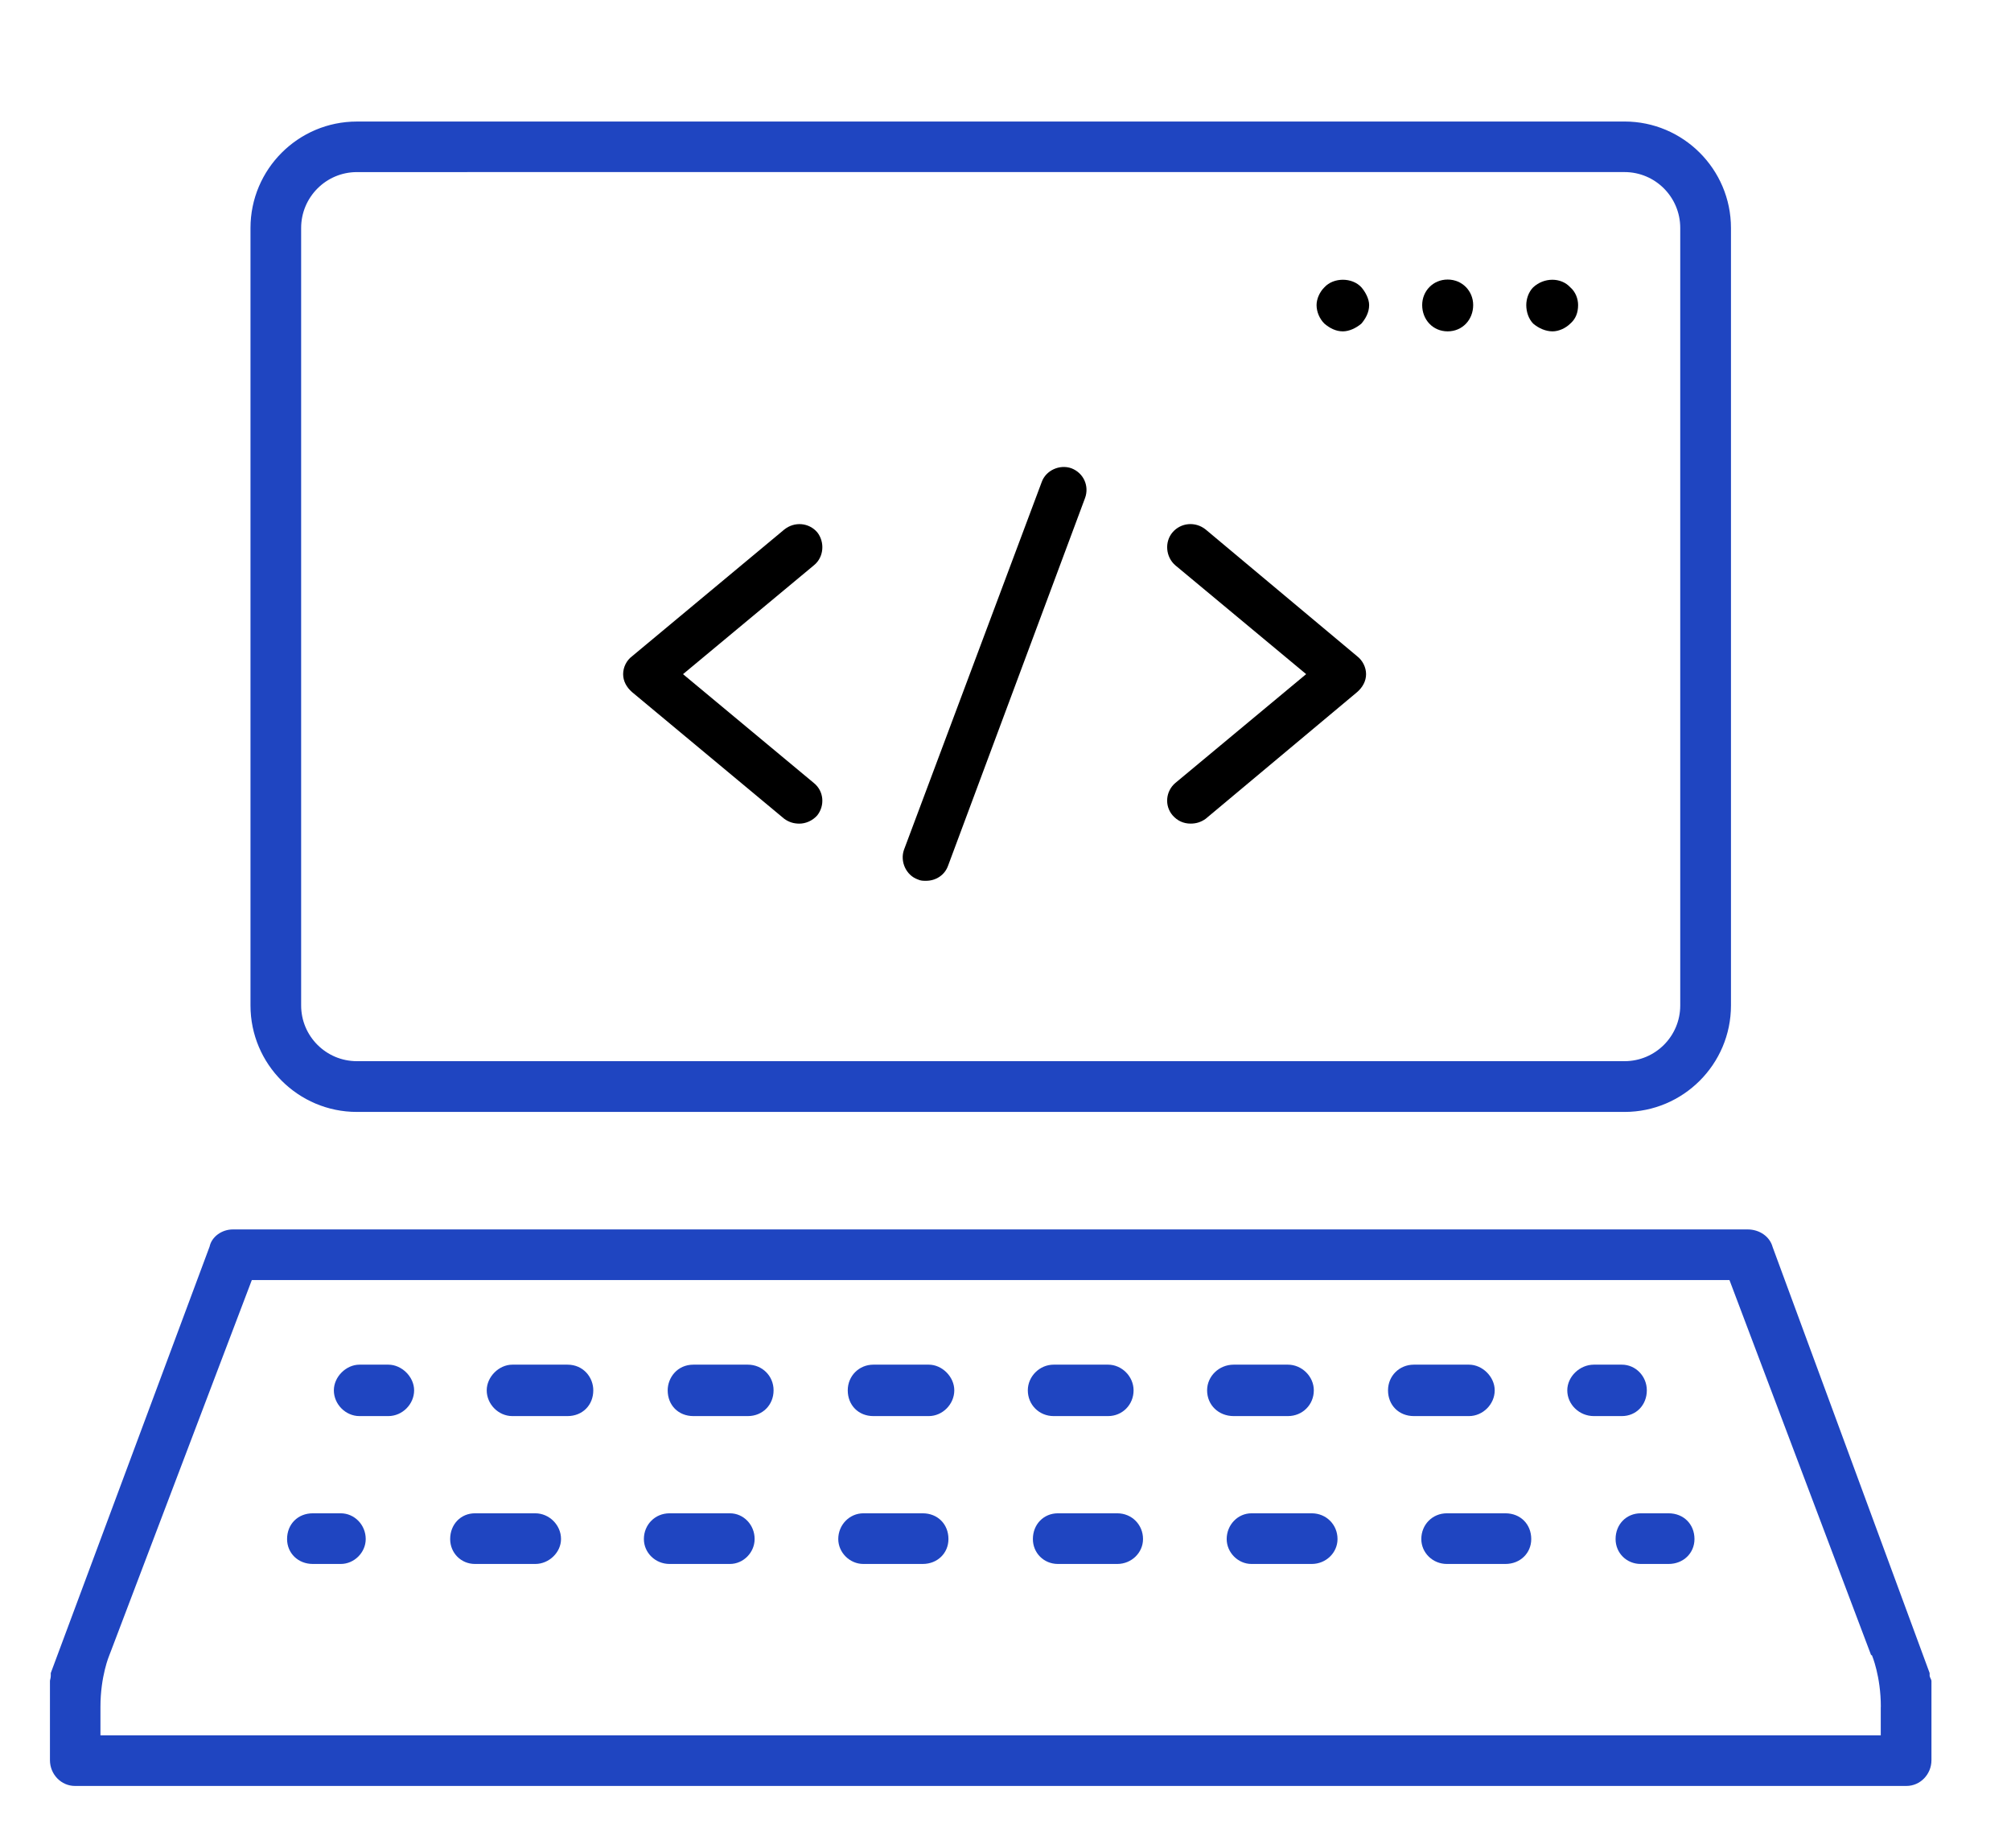 <?xml version="1.0" encoding="utf-8"?>
<!-- Generator: Adobe Illustrator 16.0.0, SVG Export Plug-In . SVG Version: 6.00 Build 0)  -->
<!DOCTYPE svg PUBLIC "-//W3C//DTD SVG 1.1//EN" "http://www.w3.org/Graphics/SVG/1.1/DTD/svg11.dtd">
<svg version="1.1" id="Layer_1" xmlns="http://www.w3.org/2000/svg" xmlns:xlink="http://www.w3.org/1999/xlink" x="0px" y="0px"
	 width="80.523px" height="74px" viewBox="0 0 80.523 74" enable-background="new 0 0 80.523 74" xml:space="preserve">
<g id="Layer_2">
	<g>
		<path fill="#1F45C1" d="M14.29,44.516h50.758c2.35,0,4.262-1.912,4.262-4.262V9.127c0-2.35-1.912-4.262-4.262-4.262H17.914
			c-0.566,0-1.031,0.446-1.031,0.997c0,0.574,0.45,1.027,1.031,1.027h47.134c1.234,0,2.231,1.003,2.231,2.237v31.127
			c0,1.231-0.997,2.231-2.231,2.231H14.29c-1.232,0-2.232-1-2.232-2.231V9.127c0-1.234,1-2.237,2.232-2.237h4.409
			c0.581,0,1.036-0.453,1.036-1.027c0-0.551-0.465-0.997-1.036-0.997H14.29c-2.351,0-4.26,1.912-4.26,4.262v31.127
			C10.03,42.604,11.939,44.516,14.29,44.516z"/>
		<path fill="#1F45C1" d="M15.549,54.634h-1.155c-0.537,0-1.026,0.488-1.026,1.028c0,0.557,0.47,1.031,1.026,1.031h1.155
			c0.563,0,1.033-0.477,1.033-1.031C16.582,55.122,16.088,54.634,15.549,54.634z"/>
		<path fill="#1F45C1" d="M29.944,54.634h-2.179c-0.646,0-1.03,0.522-1.03,1.028c0,0.598,0.431,1.031,1.03,1.031h2.179
			c0.588,0,1.031-0.443,1.031-1.031C30.976,55.086,30.521,54.634,29.944,54.634z"/>
		<path fill="#1F45C1" d="M22.722,54.634h-2.207c-0.537,0-1.026,0.488-1.026,1.028c0,0.557,0.47,1.031,1.026,1.031h2.207
			c0.601,0,1.034-0.436,1.034-1.031C23.758,55.156,23.371,54.634,22.722,54.634z"/>
		<path fill="#1F45C1" d="M42.188,56.693h2.181c0.571,0,1.021-0.453,1.021-1.031c0-0.557-0.472-1.028-1.021-1.028h-2.181
			c-0.562,0-1.033,0.472-1.033,1.028C41.155,56.24,41.61,56.693,42.188,56.693z"/>
		<path fill="#1F45C1" d="M59.85,55.662c0-0.54-0.489-1.028-1.031-1.028h-2.207c-0.581,0-1.034,0.452-1.034,1.028
			c0,0.598,0.438,1.031,1.034,1.031h2.207C59.377,56.693,59.85,56.219,59.85,55.662z"/>
		<path fill="#1F45C1" d="M37.19,54.634h-2.22c-0.573,0-1.025,0.452-1.025,1.028c0,0.598,0.433,1.031,1.025,1.031h2.22
			c0.552,0,1.021-0.477,1.021-1.031C38.212,55.122,37.726,54.634,37.19,54.634z"/>
		<path fill="#1F45C1" d="M51.569,56.693c0.583,0,1.038-0.453,1.038-1.031c0-0.557-0.479-1.028-1.038-1.028h-2.171
			c-0.586,0-1.064,0.462-1.064,1.028c0,0.588,0.459,1.031,1.064,1.031H51.569z"/>
		<path fill="#1F45C1" d="M65.941,55.662c0-0.566-0.448-1.028-1-1.028h-1.12c-0.566,0-1.065,0.479-1.065,1.028
			c0,0.566,0.479,1.031,1.065,1.031h1.12C65.513,56.693,65.941,56.25,65.941,55.662z"/>
		<path fill="#1F45C1" d="M13.644,60.585h-1.12c-0.596,0-1.029,0.435-1.029,1.031c0,0.567,0.443,0.997,1.029,0.997h1.12
			c0.54,0,1-0.458,1-0.997C14.644,61.047,14.193,60.585,13.644,60.585z"/>
		<path fill="#1F45C1" d="M52.525,60.585H50.11c-0.547,0-0.992,0.462-0.992,1.031c0,0.539,0.455,0.997,0.992,0.997h2.415
			c0.567,0,1.031-0.448,1.031-0.997C53.557,61.037,53.102,60.585,52.525,60.585z"/>
		<path fill="#1F45C1" d="M60.28,60.585h-2.348c-0.574,0-1.021,0.452-1.021,1.031c0,0.549,0.457,0.997,1.021,0.997h2.348
			c0.588,0,1.033-0.43,1.033-0.997C61.313,61.02,60.88,60.585,60.28,60.585z"/>
		<path fill="#1F45C1" d="M21.435,60.585h-2.418c-0.566,0-0.992,0.442-0.992,1.031c0,0.557,0.436,0.997,0.992,0.997h2.418
			c0.552,0,1.029-0.467,1.029-0.997C22.466,61.057,21.993,60.585,21.435,60.585z"/>
		<path fill="#1F45C1" d="M36.948,60.585h-2.379c-0.554,0-1.004,0.462-1.004,1.031c0,0.539,0.459,0.997,1.004,0.997h2.379
			c0.586,0,1.029-0.43,1.029-0.997C37.978,61.02,37.544,60.585,36.948,60.585z"/>
		<path fill="#1F45C1" d="M44.739,60.585H42.36c-0.571,0-1.002,0.442-1.002,1.031c0,0.557,0.438,0.997,1.002,0.997h2.379
			c0.566,0,1.029-0.448,1.029-0.997C45.769,61.037,45.315,60.585,44.739,60.585z"/>
		<path fill="#1F45C1" d="M29.228,60.585h-2.42c-0.576,0-1.026,0.452-1.026,1.031c0,0.549,0.46,0.997,1.026,0.997h2.42
			c0.537,0,0.988-0.458,0.988-0.997C30.218,61.047,29.774,60.585,29.228,60.585z"/>
		<path fill="#1F45C1" d="M66.813,60.585h-1.118c-0.573,0-1.005,0.442-1.005,1.031c0,0.557,0.439,0.997,1.005,0.997h1.118
			c0.588,0,1.036-0.43,1.036-0.997C67.849,61.02,67.413,60.585,66.813,60.585z"/>
		<path fill="#1F45C1" d="M77.285,67.158l-0.02-0.063V66.98l-6.288-17.059c-0.113-0.416-0.522-0.701-1.002-0.701H9.326
			c-0.448,0-0.85,0.295-0.933,0.686L2.033,66.98v0.113c0,0.049-0.01,0.096-0.02,0.135C2.005,67.255,2,67.282,2,67.302v3.165
			C2,71.036,2.45,71.5,2.999,71.5h73.337c0.554,0,1.002-0.464,1.002-1.033v-3.165C77.338,67.266,77.31,67.207,77.285,67.158z
			 M75.308,69.475H4.022V68.33c0-1.229,0.354-2.059,0.354-2.059l0.065-0.168l5.642-14.856H69.25l5.668,15.006l0.039,0.021
			c0,0,0.354,0.83,0.354,2.059c0,0.002-0.003,0.005-0.003,0.007V69.475z"/>
	</g>
	<g>
		<g>
			<path d="M61.391,11.503c-0.184,0.184-0.277,0.463-0.277,0.71c0,0.279,0.096,0.557,0.277,0.743c0.215,0.184,0.499,0.31,0.774,0.31
				c0.248,0,0.526-0.126,0.711-0.31c0.215-0.187,0.313-0.435,0.313-0.743c0-0.247-0.099-0.526-0.313-0.71
				C62.506,11.099,61.826,11.099,61.391,11.503z"/>
		</g>
		<g>
			<path d="M57.966,11.192c-0.588,0-1.02,0.463-1.02,1.021c0,0.588,0.432,1.053,1.02,1.053c0.59,0,1.022-0.465,1.022-1.053
				C58.988,11.655,58.554,11.192,57.966,11.192z"/>
		</g>
		<g>
			<path d="M53.03,11.503c-0.188,0.184-0.313,0.463-0.313,0.71c0,0.279,0.125,0.557,0.313,0.743c0.215,0.184,0.463,0.31,0.74,0.31
				c0.248,0,0.524-0.126,0.742-0.31c0.156-0.187,0.31-0.435,0.31-0.743c0-0.247-0.151-0.526-0.31-0.71
				C54.144,11.099,53.397,11.099,53.03,11.503z"/>
		</g>
	</g>
	<g>
		<g>
			<path d="M42.9,18.747c-0.47-0.166-1.021,0.082-1.188,0.55l-5.516,14.725c-0.165,0.468,0.085,1.021,0.553,1.186
				c0.111,0.055,0.219,0.055,0.33,0.055c0.386,0,0.746-0.22,0.883-0.605l5.487-14.726C43.618,19.462,43.396,18.938,42.9,18.747z"/>
		</g>
		<g>
			<path d="M32.724,21.311c-0.33-0.386-0.907-0.442-1.321-0.111l-6.095,5.074c-0.224,0.167-0.357,0.442-0.357,0.717
				c0,0.276,0.136,0.524,0.357,0.717l6.095,5.073c0.192,0.138,0.386,0.193,0.605,0.193c0.246,0,0.521-0.11,0.716-0.331
				c0.305-0.386,0.274-0.965-0.137-1.296l-5.238-4.357l5.238-4.356C33,22.303,33.028,21.695,32.724,21.311z"/>
		</g>
		<g>
			<path d="M48.277,21.199c-0.413-0.331-0.993-0.275-1.325,0.111c-0.331,0.385-0.275,0.992,0.11,1.323l5.238,4.356l-5.238,4.357
				c-0.388,0.331-0.441,0.91-0.11,1.296c0.193,0.221,0.442,0.331,0.719,0.331c0.223,0,0.414-0.056,0.606-0.193l6.065-5.073
				c0.221-0.193,0.357-0.441,0.357-0.717c0-0.275-0.139-0.55-0.357-0.717L48.277,21.199z"/>
		</g>
	</g>
</g>
<g id="Layer_3">
</g>
</svg>
